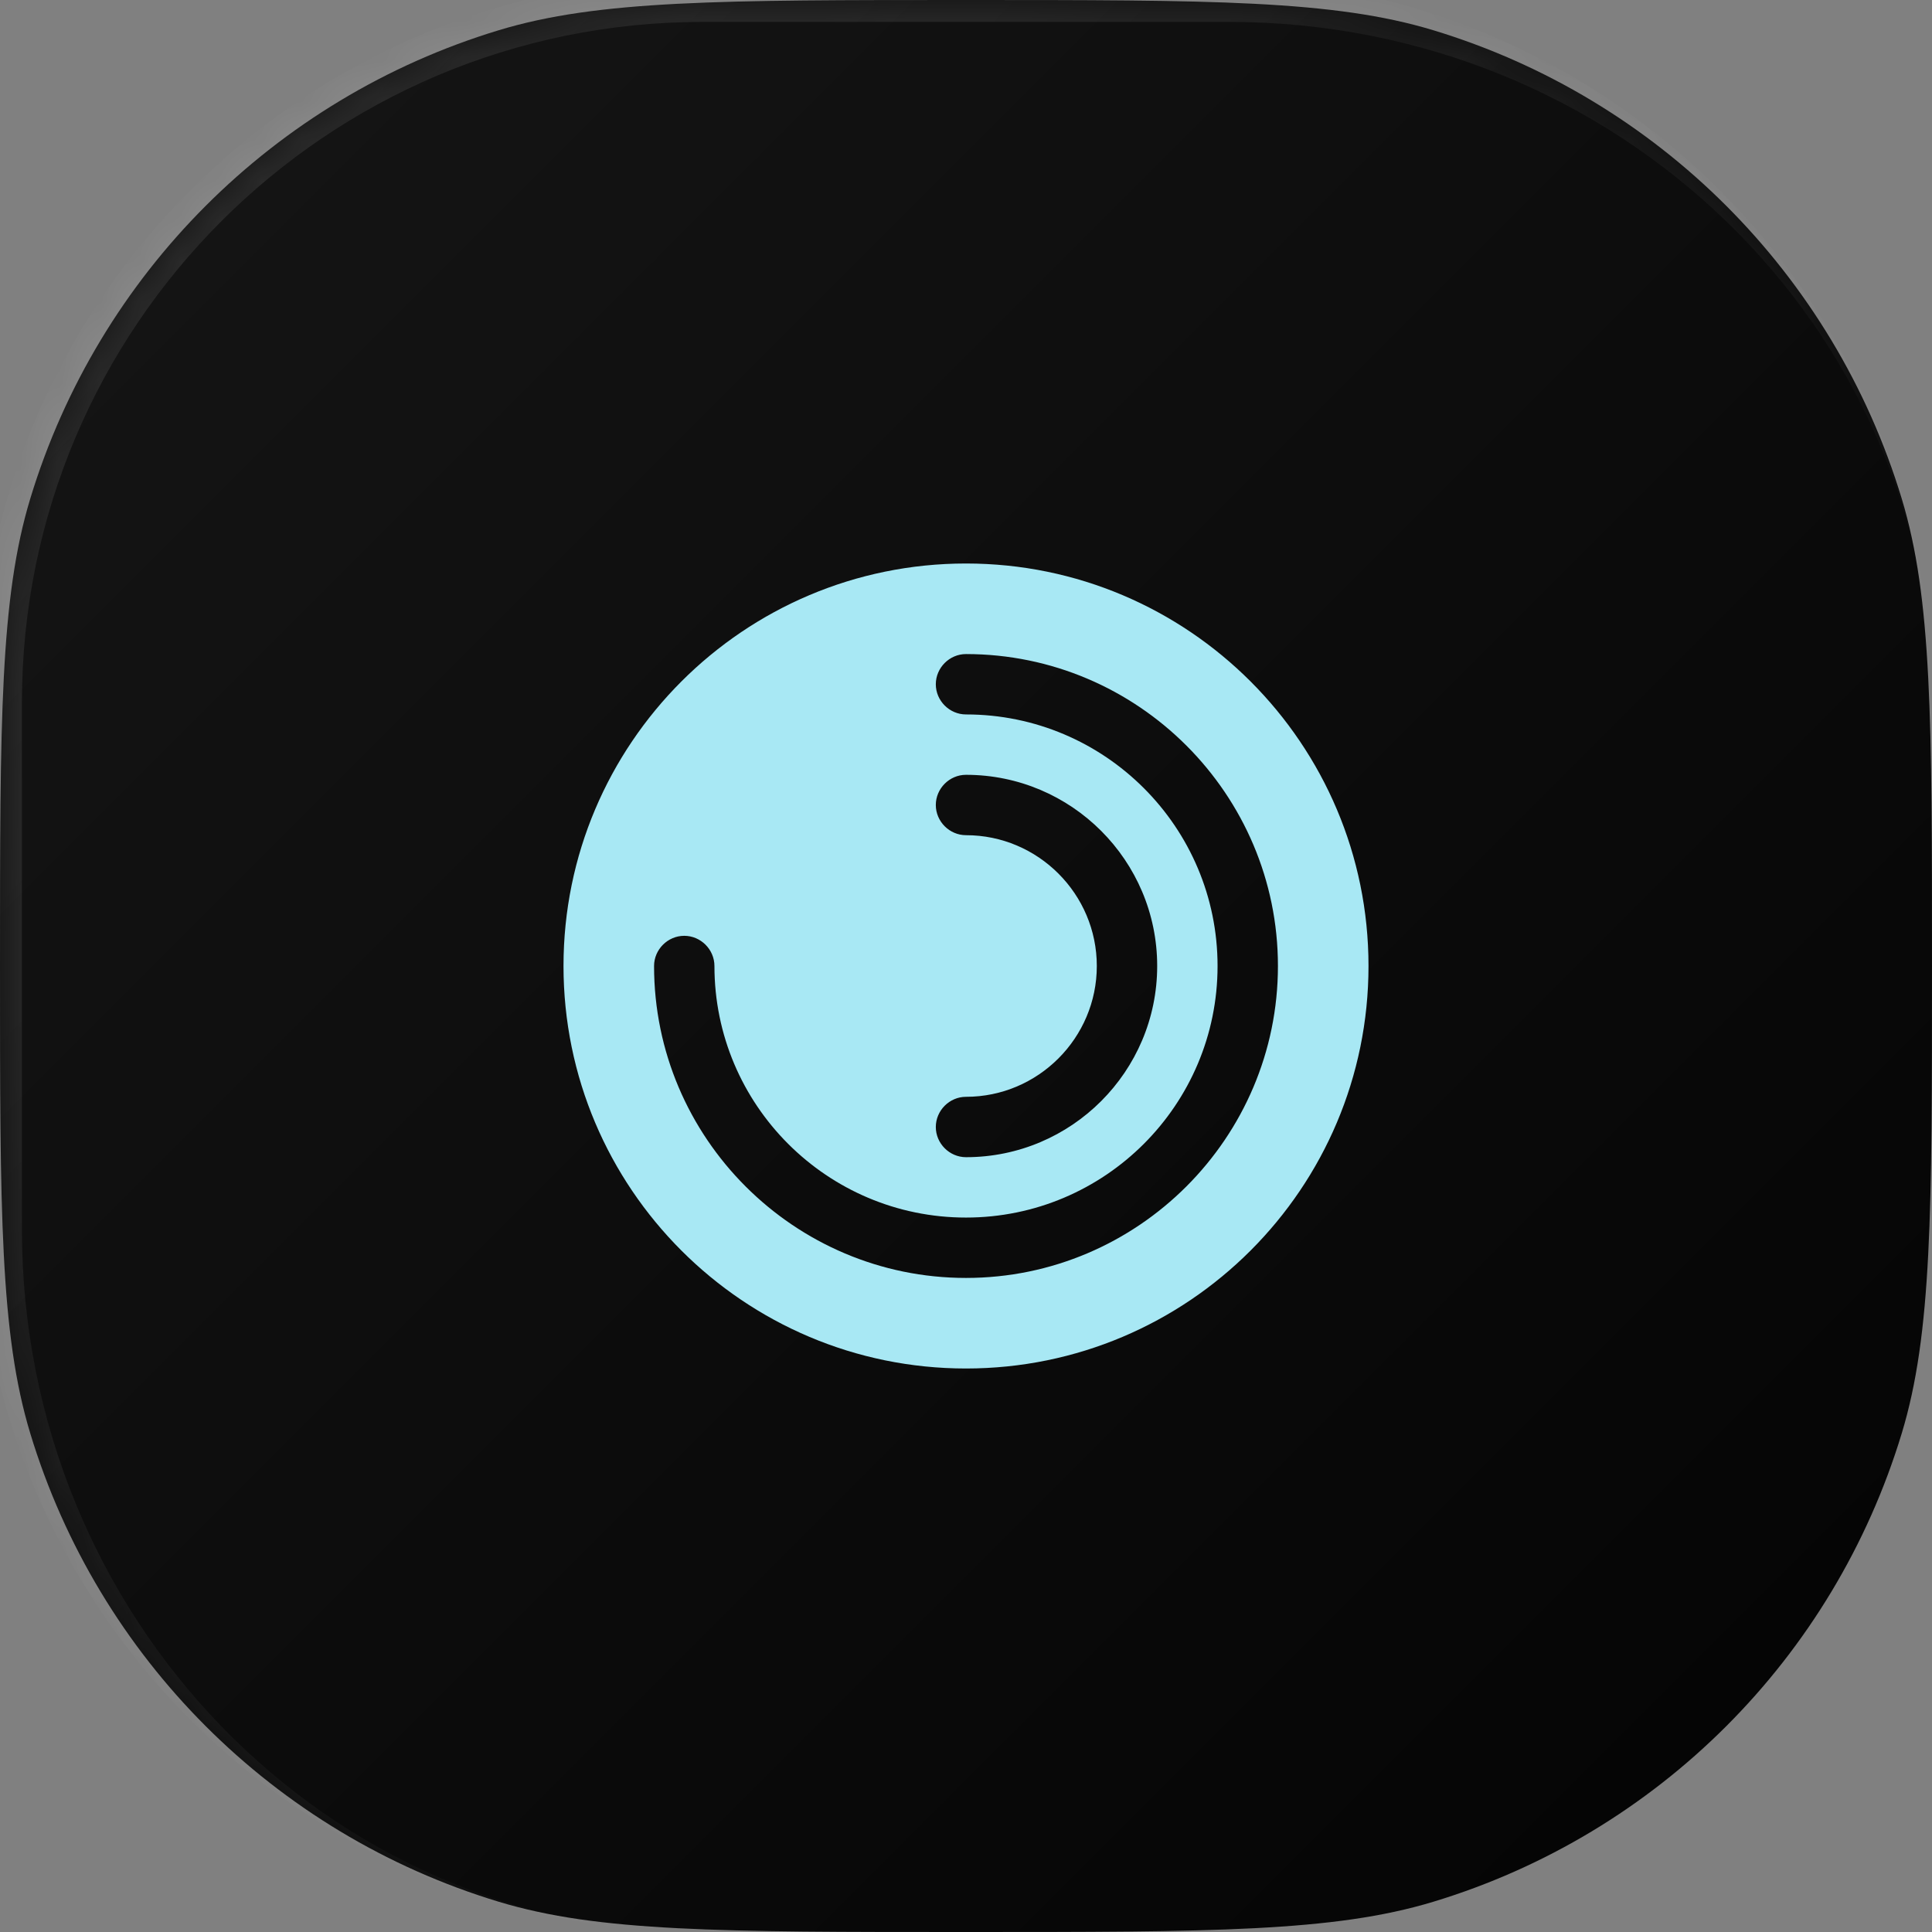 <svg width="48" height="48" viewBox="0 0 48 48" fill="none" xmlns="http://www.w3.org/2000/svg">
<rect x="0" y="0" width="48" height="48" fill="#808080" stroke="none"/>
<path d="M0 24C0 17.91 0 14.865 0.752 12.388C2.444 6.809 6.809 2.444 12.388 0.752C14.865 0 17.91 0 24 0C30.09 0 33.135 0 35.612 0.752C41.191 2.444 45.556 6.809 47.248 12.388C48 14.865 48 17.91 48 24C48 30.09 48 33.135 47.248 35.612C45.556 41.191 41.191 45.556 35.612 47.248C33.135 48 30.09 48 24 48C17.91 48 14.865 48 12.388 47.248C6.809 45.556 2.444 41.191 0.752 35.612C0 33.135 0 30.09 0 24Z" fill="url(#paint0_linear_2283_1391)"/>
<mask id="mask0_2283_1391" style="mask-type:luminance" maskUnits="userSpaceOnUse" x="0" y="0" width="48" height="48">
<path d="M0 24C0 17.91 0 14.865 0.752 12.388C2.444 6.809 6.809 2.444 12.388 0.752C14.865 0 17.91 0 24 0C30.09 0 33.135 0 35.612 0.752C41.191 2.444 45.556 6.809 47.248 12.388C48 14.865 48 17.91 48 24C48 30.09 48 33.135 47.248 35.612C45.556 41.191 41.191 45.556 35.612 47.248C33.135 48 30.09 48 24 48C17.91 48 14.865 48 12.388 47.248C6.809 45.556 2.444 41.191 0.752 35.612C0 33.135 0 30.09 0 24Z" fill="white"/>
</mask>
<g mask="url(#mask0_2283_1391)">
<path d="M-0.545 17.454C-0.545 7.513 7.513 -0.546 17.455 -0.546H30C39.941 -0.546 48 7.513 48 17.454C48 8.115 40.185 0.545 30.546 0.545H17.455C8.116 0.545 0.545 8.115 0.545 17.454H-0.545ZM17.455 48C7.513 48 -0.545 39.941 -0.545 30V17.454C-0.545 7.513 7.513 -0.546 17.455 -0.546V0.545C8.116 0.545 0.545 8.115 0.545 17.454V30.545C0.545 40.185 8.116 48 17.455 48Z" fill="url(#paint1_linear_2283_1391)" fill-opacity="0.5"/>
</g>
<path d="M24 14C18.48 14 14 18.48 14 24C14 29.52 18.48 34 24 34C29.52 34 34 29.52 34 24C34 18.48 29.52 14 24 14ZM24 20.75C23.59 20.75 23.25 20.41 23.25 20C23.25 19.59 23.59 19.25 24 19.25C26.62 19.25 28.75 21.38 28.75 24C28.75 26.62 26.62 28.75 24 28.75C23.59 28.75 23.25 28.41 23.25 28C23.25 27.59 23.59 27.25 24 27.25C25.79 27.25 27.25 25.79 27.25 24C27.25 22.21 25.79 20.75 24 20.75ZM24 31.75C19.73 31.75 16.25 28.27 16.25 24C16.25 23.59 16.59 23.25 17 23.25C17.41 23.25 17.75 23.59 17.75 24C17.75 27.45 20.55 30.25 24 30.25C27.45 30.25 30.25 27.45 30.25 24C30.25 20.55 27.45 17.75 24 17.75C23.59 17.75 23.25 17.41 23.25 17C23.25 16.59 23.59 16.25 24 16.25C28.27 16.25 31.75 19.73 31.75 24C31.75 28.27 28.27 31.75 24 31.75Z" fill="#A8E8F4"/>
<defs>
<linearGradient id="paint0_linear_2283_1391" x1="0" y1="0" x2="48" y2="48" gradientUnits="userSpaceOnUse">
<stop stop-color="#161616"/>
<stop offset="1" stop-color="#030303"/>
</linearGradient>
<linearGradient id="paint1_linear_2283_1391" x1="-40.8" y1="-38.4" x2="48" y2="48" gradientUnits="userSpaceOnUse">
<stop stop-color="white" stop-opacity="0.4"/>
<stop offset="1" stop-color="white" stop-opacity="0"/>
</linearGradient>
</defs>
</svg>
